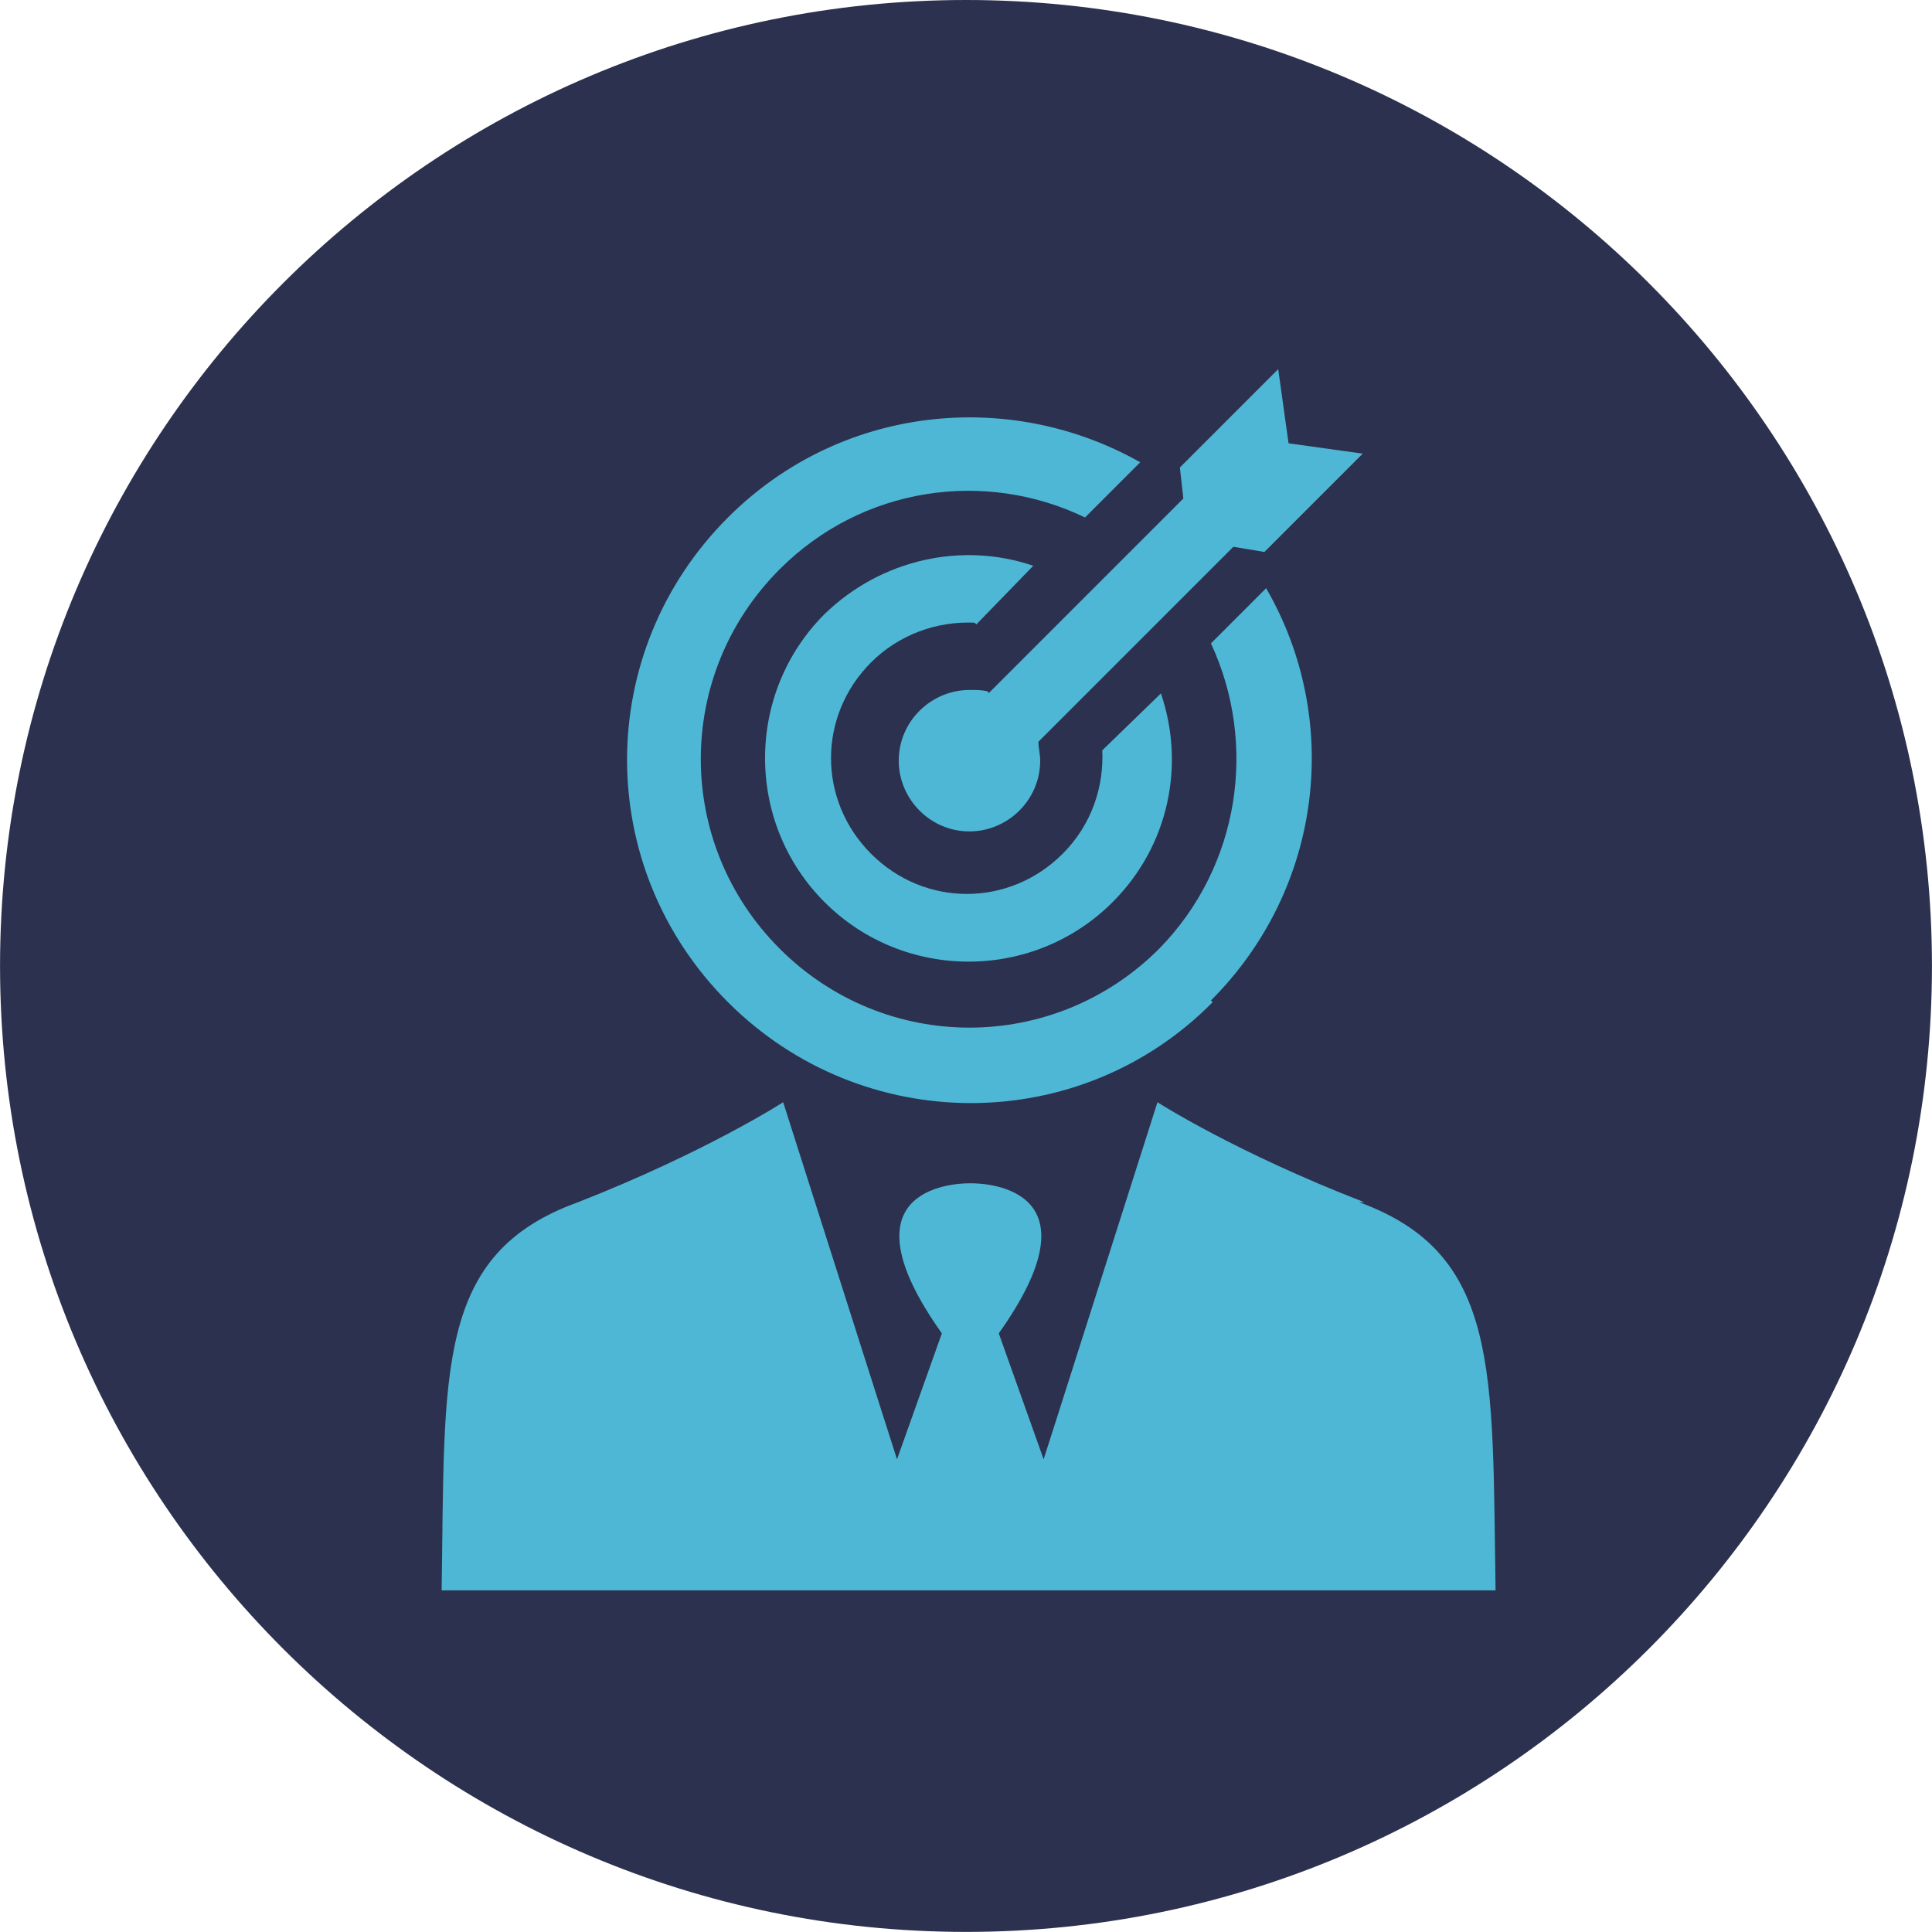 <?xml version="1.0" encoding="UTF-8"?>
<!DOCTYPE svg PUBLIC "-//W3C//DTD SVG 1.1//EN" "http://www.w3.org/Graphics/SVG/1.1/DTD/svg11.dtd">
<!-- Creator: CorelDRAW -->
<svg xmlns="http://www.w3.org/2000/svg" xml:space="preserve" width="21.14mm" height="21.139mm" style="shape-rendering:geometricPrecision; text-rendering:geometricPrecision; image-rendering:optimizeQuality; fill-rule:evenodd; clip-rule:evenodd"
viewBox="0 0 1.12 1.12"
 xmlns:xlink="http://www.w3.org/1999/xlink">
 <defs>
  <style type="text/css">
   <![CDATA[
    .fil0 {fill:#2B314E;fill-rule:nonzero}
    .fil1 {fill:#4EB7D5;fill-rule:nonzero}
   ]]>
  </style>
 </defs>
 <g id="Layer_x0020_1">
  <path class="fil0" d="M1.12 0.56c0,0.309 -0.251,0.56 -0.56,0.56 -0.309,0 -0.56,-0.251 -0.56,-0.56 0,-0.309 0.251,-0.56 0.56,-0.56 0.309,0 0.56,0.251 0.56,0.56z"/>
  <path class="fil1" d="M0.791 0.697c-0.075,-0.029 -0.12,-0.058 -0.12,-0.058l-0.058 0.182 -0.008 0.025 -0.026 -0.073c0.059,-0.083 -0.005,-0.087 -0.016,-0.087l-0.001 0c-0.011,0 -0.075,0.004 -0.016,0.087l-0.026 0.073 -0.008 -0.025 -0.058 -0.182c0,0 -0.045,0.029 -0.119,0.058 -0.083,0.03 -0.077,0.098 -0.079,0.225l0.611 0c-0.002,-0.127 0.003,-0.195 -0.079,-0.225z"/>
  <path class="fil1" d="M0.566 0.362l0.033 -0.034c-0.041,-0.014 -0.088,-0.004 -0.121,0.028 -0.046,0.046 -0.046,0.121 0,0.167 0.046,0.046 0.121,0.046 0.167,0 0.033,-0.033 0.042,-0.08 0.028,-0.121l-0.034 0.033c0.001,0.021 -0.006,0.043 -0.023,0.06 -0.031,0.031 -0.08,0.031 -0.111,0 -0.031,-0.031 -0.031,-0.08 0,-0.111 0.016,-0.016 0.038,-0.024 0.06,-0.023z"/>
  <path class="fil1" d="M0.702 0.58c0.065,-0.065 0.076,-0.163 0.032,-0.239l-0.032 0.032c0.027,0.058 0.017,0.129 -0.03,0.177 -0.061,0.061 -0.159,0.061 -0.22,0 -0.061,-0.061 -0.061,-0.159 0,-0.22 0.048,-0.048 0.119,-0.058 0.177,-0.03l0.032 -0.032c-0.076,-0.043 -0.174,-0.033 -0.239,0.032 -0.078,0.078 -0.078,0.203 0,0.281 0.078,0.078 0.204,0.078 0.281,0z"/>
  <path class="fil1" d="M0.573 0.401c-0.003,-0.001 -0.007,-0.001 -0.011,-0.001 -0.022,0 -0.041,0.018 -0.041,0.041 0,0.022 0.018,0.041 0.041,0.041 0.022,0 0.041,-0.018 0.041,-0.041 0,-0.004 -0.001,-0.007 -0.001,-0.011l0.113 -0.113 0.018 0.003 0.057 -0.057 -0.043 -0.006 -0.006 -0.043 -0.057 0.057 0.002 0.018 -0.113 0.113z"/>
 </g>
</svg>
